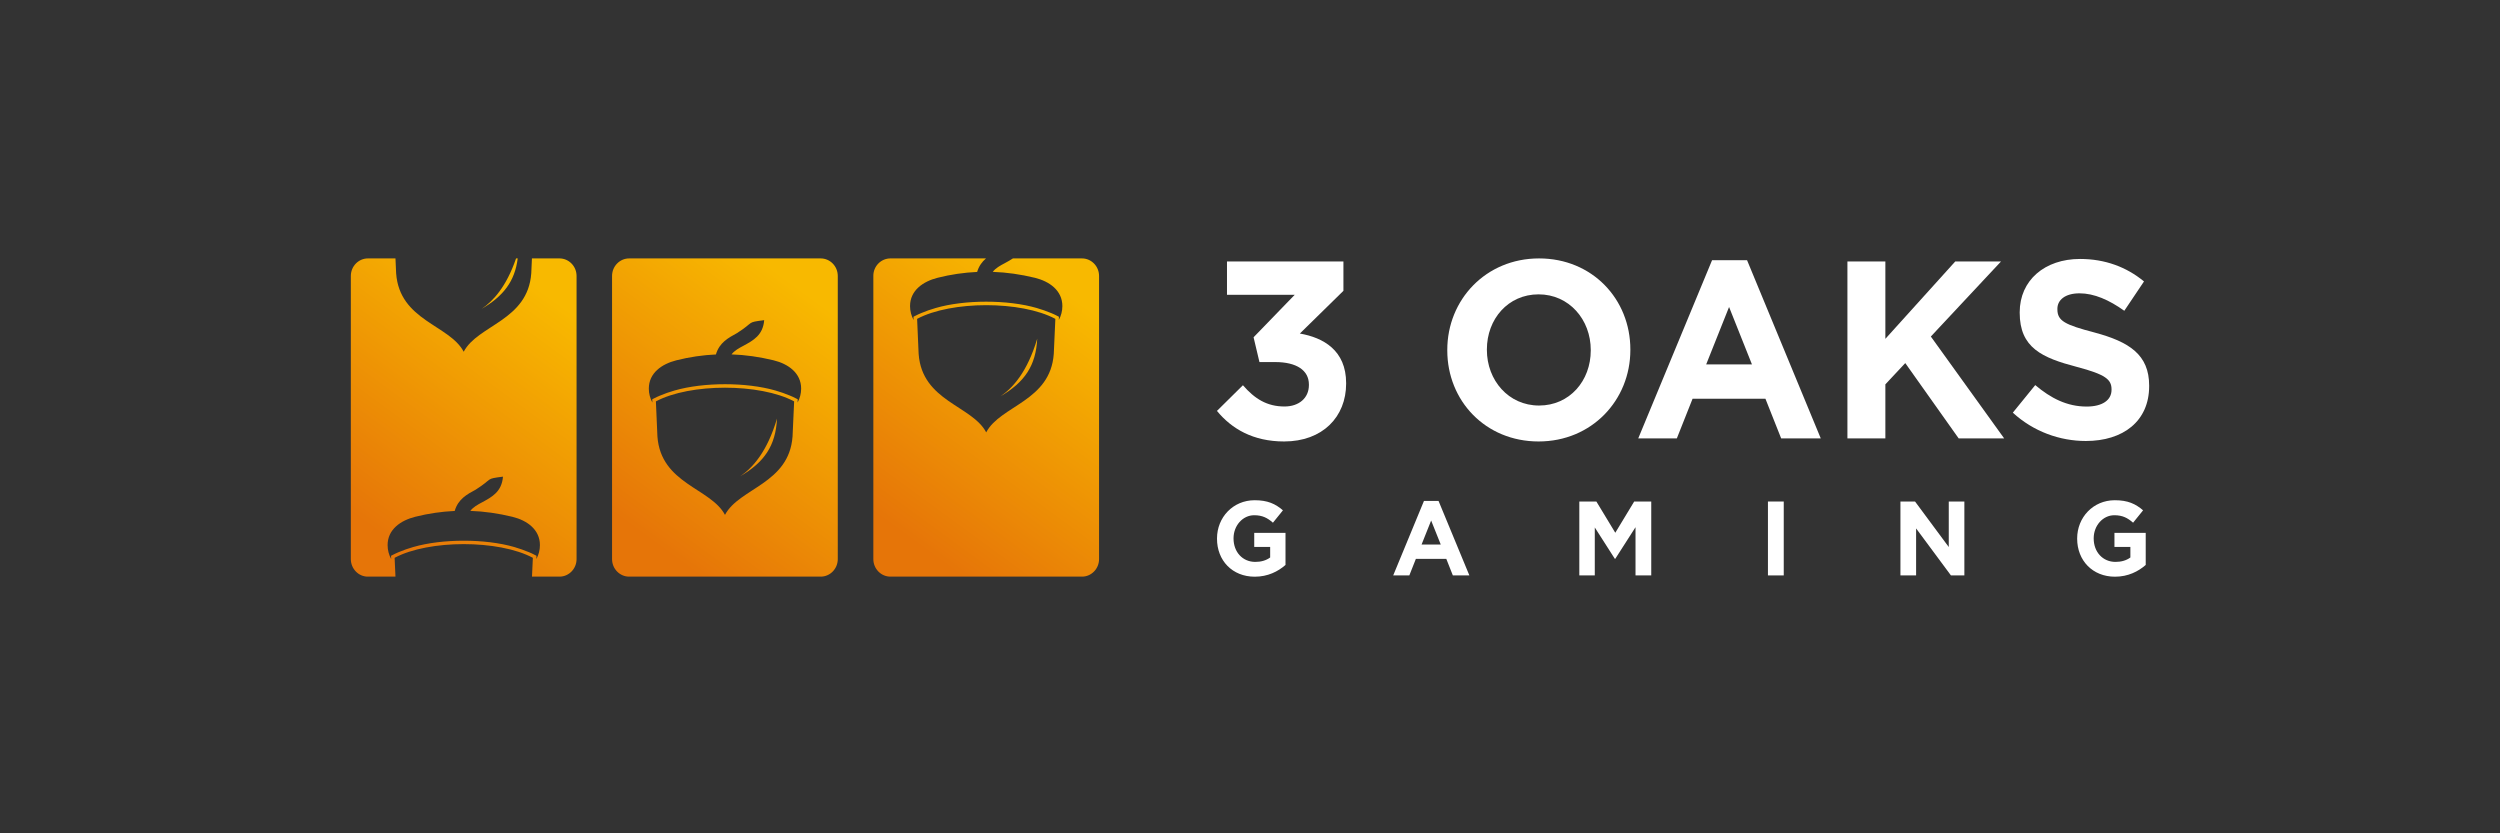 <?xml version="1.0" encoding="UTF-8"?>
<svg width="300px" height="100px" viewBox="0 0 300 100" version="1.1" xmlns="http://www.w3.org/2000/svg" xmlns:xlink="http://www.w3.org/1999/xlink">
    <rect x="0" y="0" width="300" height="100" fill="#333333" stroke="none"/>
    <title>footer-logo-3Oaks Gaming-A@1x</title>
    <defs>
        <linearGradient x1="72.684%" y1="3.921%" x2="26.188%" y2="93.412%" id="linearGradient-1">
            <stop stop-color="#F8B900" offset="0%"></stop>
            <stop stop-color="#E67508" offset="100%"></stop>
        </linearGradient>
        <linearGradient x1="72.697%" y1="3.921%" x2="26.201%" y2="93.412%" id="linearGradient-2">
            <stop stop-color="#F8B900" offset="0%"></stop>
            <stop stop-color="#E67508" offset="100%"></stop>
        </linearGradient>
        <linearGradient x1="72.695%" y1="3.921%" x2="26.199%" y2="93.412%" id="linearGradient-3">
            <stop stop-color="#F8B900" offset="0%"></stop>
            <stop stop-color="#E67508" offset="100%"></stop>
        </linearGradient>
    </defs>
    <g id="footer-logo-3Oaks-Gaming-A" stroke="none" stroke-width="1" fill="none" fill-rule="evenodd">
        <g id="Logo-Active" transform="translate(42.101, 31.01)">
            <g id="Group-20-Copy-2" transform="translate(0, 0)">
                <g id="3oaks" transform="translate(-0, 0)">
                    <path d="M64.747,0 L76.219,0 C75.751,0.399 75.371,0.905 75.156,1.622 C73.578,1.695 71.991,1.924 70.412,2.323 C68.643,2.771 67.104,3.855 67.104,5.722 C67.104,6.325 67.262,6.896 67.532,7.393 L67.516,7.001 L67.754,6.879 C67.968,6.765 68.198,6.667 68.421,6.569 C68.992,6.325 69.587,6.121 70.182,5.95 C73.673,4.939 78.814,4.939 82.305,5.95 C82.9,6.121 83.495,6.333 84.066,6.569 C84.288,6.659 84.518,6.765 84.732,6.879 L84.97,7.001 L84.955,7.393 C85.224,6.896 85.383,6.325 85.383,5.722 C85.383,3.855 83.844,2.755 82.075,2.323 C80.393,1.915 78.711,1.671 77.029,1.614 C77.378,1.157 77.917,0.864 78.457,0.579 C78.798,0.391 79.139,0.212 79.449,0 L87.739,0 C88.866,0 89.786,0.945 89.786,2.103 L89.786,36.083 C89.786,37.241 88.866,38.186 87.739,38.186 L64.747,38.186 C63.621,38.186 62.7,37.241 62.7,36.083 L62.7,2.103 C62.692,0.945 63.613,0 64.747,0 Z M77.957,16.546 C80.869,14.843 82.202,12.878 82.368,9.626 C81.186,13.604 79.456,15.527 77.957,16.546 Z M68.135,11.46 C68.548,17.165 74.546,17.646 76.243,20.874 C77.941,17.646 83.939,17.157 84.352,11.46 L84.542,7.254 C80.44,5.062 72.054,5.062 67.952,7.254 L68.135,11.46 Z" id="Shape" fill="url(#linearGradient-1)"></path>
                    <path d="M33.393,0 L56.385,0 C57.512,0 58.432,0.945 58.432,2.103 L58.432,36.083 C58.432,37.241 57.512,38.186 56.385,38.186 L33.393,38.186 C32.266,38.186 31.346,37.241 31.346,36.083 L31.346,2.103 C31.346,0.945 32.266,0 33.393,0 Z M46.73,26.139 C49.641,24.436 50.974,22.472 51.141,19.219 C49.959,23.197 48.229,25.121 46.73,26.139 Z M36.789,21.363 C37.201,27.069 43.199,27.558 44.897,30.777 C46.595,27.549 52.593,27.06 53.005,21.363 L53.196,17.157 C49.094,14.965 40.708,14.965 36.606,17.157 L36.789,21.363 Z M43.81,11.525 C42.231,11.598 40.645,11.827 39.066,12.226 C37.296,12.674 35.757,13.758 35.757,15.625 C35.757,16.228 35.916,16.799 36.186,17.296 L36.17,16.905 L36.408,16.782 C36.622,16.668 36.852,16.57 37.074,16.473 C37.646,16.228 38.241,16.024 38.836,15.853 C42.326,14.843 47.468,14.843 50.958,15.853 C51.553,16.024 52.149,16.236 52.72,16.473 C52.942,16.562 53.172,16.668 53.386,16.782 L53.624,16.905 L53.608,17.296 C53.878,16.799 54.037,16.228 54.037,15.625 C54.037,13.758 52.498,12.658 50.728,12.226 C49.046,11.819 47.364,11.574 45.683,11.517 C46.032,11.061 46.571,10.767 47.111,10.482 C48.301,9.838 49.459,9.21 49.602,7.409 C47.396,7.694 48.507,7.588 46.333,8.966 C45.286,9.536 44.215,10.115 43.81,11.525 Z" id="Shape" fill="url(#linearGradient-2)"></path>
                    <path d="M2.047,0 L5.355,0 L5.435,1.785 C5.847,7.491 11.845,7.971 13.543,11.199 C15.241,7.971 21.239,7.482 21.651,1.785 L21.731,0 L25.039,0 C26.166,0 27.086,0.945 27.086,2.103 L27.086,36.083 C27.086,37.241 26.166,38.186 25.039,38.186 L21.738,38.186 L21.842,35.928 C17.74,33.736 9.354,33.736 5.252,35.928 L5.355,38.186 L2.047,38.186 C0.92,38.194 0,37.241 0,36.083 L0,2.103 C0,0.945 0.92,0 2.047,0 Z M19.826,0 C18.66,3.399 17.081,5.119 15.693,6.056 C18.335,4.507 19.676,2.739 20.025,0 L19.826,0 Z M12.464,30.304 C10.885,30.378 9.298,30.606 7.72,31.005 C5.95,31.454 4.411,32.538 4.411,34.404 C4.411,35.007 4.57,35.578 4.84,36.075 L4.824,35.684 L5.062,35.562 C5.276,35.447 5.506,35.35 5.728,35.252 C6.299,35.007 6.894,34.804 7.489,34.632 C10.98,33.622 16.121,33.622 19.612,34.632 C20.207,34.804 20.802,35.016 21.374,35.252 C21.596,35.342 21.826,35.447 22.04,35.562 L22.278,35.684 L22.262,36.075 C22.532,35.578 22.69,35.007 22.69,34.404 C22.69,32.538 21.151,31.437 19.382,31.005 C17.7,30.598 16.018,30.353 14.336,30.296 C14.685,29.84 15.225,29.546 15.764,29.261 C16.954,28.617 18.113,27.99 18.256,26.188 C16.05,26.474 17.161,26.368 14.987,27.745 C13.94,28.308 12.869,28.886 12.464,30.304 Z" id="Shape" fill="url(#linearGradient-3)"></path>
                    <path d="M111.992,21.966 C116.603,21.966 119.435,19.024 119.435,15.022 L119.435,14.965 C119.435,11.02 116.689,9.504 113.881,9.015 L119.11,3.888 L119.11,0.367 L105.138,0.367 L105.138,4.369 L113.262,4.369 L108.328,9.463 L109.033,12.438 L110.922,12.438 C113.461,12.438 114.968,13.408 114.968,15.136 L114.968,15.193 C114.968,16.774 113.754,17.769 112.04,17.769 C109.946,17.769 108.47,16.856 107.05,15.218 L103.933,18.299 C105.702,20.45 108.272,21.966 111.992,21.966 Z" id="Path" fill="#FFFFFF"></path>
                    <path d="M142.53,21.966 C148.908,21.966 153.542,17.019 153.542,10.979 L153.542,10.922 C153.542,4.882 148.964,0 142.585,0 C136.207,0 131.573,4.947 131.573,10.979 L131.573,11.036 C131.573,17.084 136.151,21.966 142.53,21.966 Z M142.585,17.654 C138.919,17.654 136.325,14.622 136.325,10.979 L136.325,10.922 C136.325,7.279 138.864,4.312 142.53,4.312 C146.195,4.312 148.79,7.344 148.79,10.987 L148.79,11.044 C148.79,14.688 146.251,17.654 142.585,17.654 Z" id="Shape" fill="#FFFFFF"></path>
                    <path d="M154.487,21.599 L159.119,21.599 L161.007,16.839 L169.751,16.839 L171.639,21.599 L176.391,21.599 L167.545,0.212 L163.349,0.212 L154.487,21.599 Z M162.642,12.715 L165.387,5.828 L168.132,12.715 L162.642,12.715 Z" id="Shape" fill="#FFFFFF"></path>
                    <polygon id="Path" fill="#FFFFFF" points="179.589 21.6 184.143 21.6 184.143 15.112 186.531 12.56 192.941 21.6 198.4 21.6 189.6 9.373 198.019 0.367 192.528 0.367 184.143 9.651 184.143 0.367 179.589 0.367"></polygon>
                    <path d="M208.205,21.909 C212.664,21.909 215.798,19.545 215.798,15.323 L215.798,15.266 C215.798,11.566 213.434,10.017 209.245,8.892 C205.675,7.955 204.786,7.499 204.786,6.105 L204.786,6.04 C204.786,5.004 205.698,4.189 207.444,4.189 C209.189,4.189 210.99,4.98 212.815,6.284 L215.179,2.763 C213.084,1.035 210.514,0.065 207.499,0.065 C203.279,0.065 200.263,2.616 200.263,6.463 L200.263,6.52 C200.263,10.734 202.953,11.924 207.118,13.017 C210.578,13.929 211.283,14.533 211.283,15.714 L211.283,15.771 C211.283,17.019 210.165,17.777 208.3,17.777 C205.936,17.777 203.992,16.774 202.128,15.201 L199.438,18.51 C201.914,20.784 205.08,21.909 208.205,21.909 Z" id="Path" fill="#FFFFFF"></path>
                    <path d="M108.47,38.194 C110.049,38.194 111.271,37.559 112.16,36.784 L112.16,32.937 L108.407,32.937 L108.407,34.624 L110.319,34.624 L110.319,35.888 C109.834,36.246 109.224,36.418 108.534,36.418 C107.002,36.418 105.923,35.227 105.923,33.605 L105.923,33.581 C105.923,32.073 107.019,30.818 108.399,30.818 C109.399,30.818 109.994,31.144 110.652,31.715 L111.85,30.231 C110.954,29.449 110.009,29.017 108.462,29.017 C105.852,29.017 103.94,31.079 103.94,33.605 L103.94,33.63 C103.933,36.254 105.781,38.194 108.47,38.194 Z" id="Path" fill="#FFFFFF"></path>
                    <path d="M125.084,38.039 L127.019,38.039 L127.805,36.051 L131.454,36.051 L132.24,38.039 L134.223,38.039 L130.526,29.106 L128.773,29.106 L125.084,38.039 Z M128.488,34.331 L129.637,31.454 L130.788,34.331 L128.488,34.331 Z" id="Shape" fill="#FFFFFF"></path>
                    <polygon id="Path" fill="#FFFFFF" points="147.417 38.04 149.273 38.04 149.273 32.285 151.677 36.043 151.733 36.043 154.161 32.253 154.161 38.04 156.049 38.04 156.049 29.172 154.002 29.172 151.733 32.921 149.464 29.172 147.417 29.172"></polygon>
                    <polygon id="Path" fill="#FFFFFF" fill-rule="nonzero" points="171.948 29.172 170.052 29.172 170.052 38.04 171.948 38.04"></polygon>
                    <polygon id="Path" fill="#FFFFFF" points="185.951 38.04 187.831 38.04 187.831 32.399 192.012 38.04 193.623 38.04 193.623 29.172 191.751 29.172 191.751 34.633 187.704 29.172 185.951 29.172"></polygon>
                    <path d="M211.697,38.194 C213.275,38.194 214.497,37.559 215.385,36.784 L215.385,32.937 L211.633,32.937 L211.633,34.624 L213.545,34.624 L213.545,35.888 C213.061,36.246 212.45,36.418 211.76,36.418 C210.229,36.418 209.142,35.227 209.142,33.605 L209.142,33.581 C209.142,32.073 210.237,30.818 211.618,30.818 C212.617,30.818 213.212,31.144 213.87,31.715 L215.068,30.231 C214.172,29.449 213.228,29.017 211.681,29.017 C209.071,29.017 207.158,31.079 207.158,33.605 L207.158,33.63 C207.158,36.254 209.015,38.194 211.697,38.194 Z" id="Path" fill="#FFFFFF"></path>
                </g>
            </g>
        </g>
    </g>
</svg>
